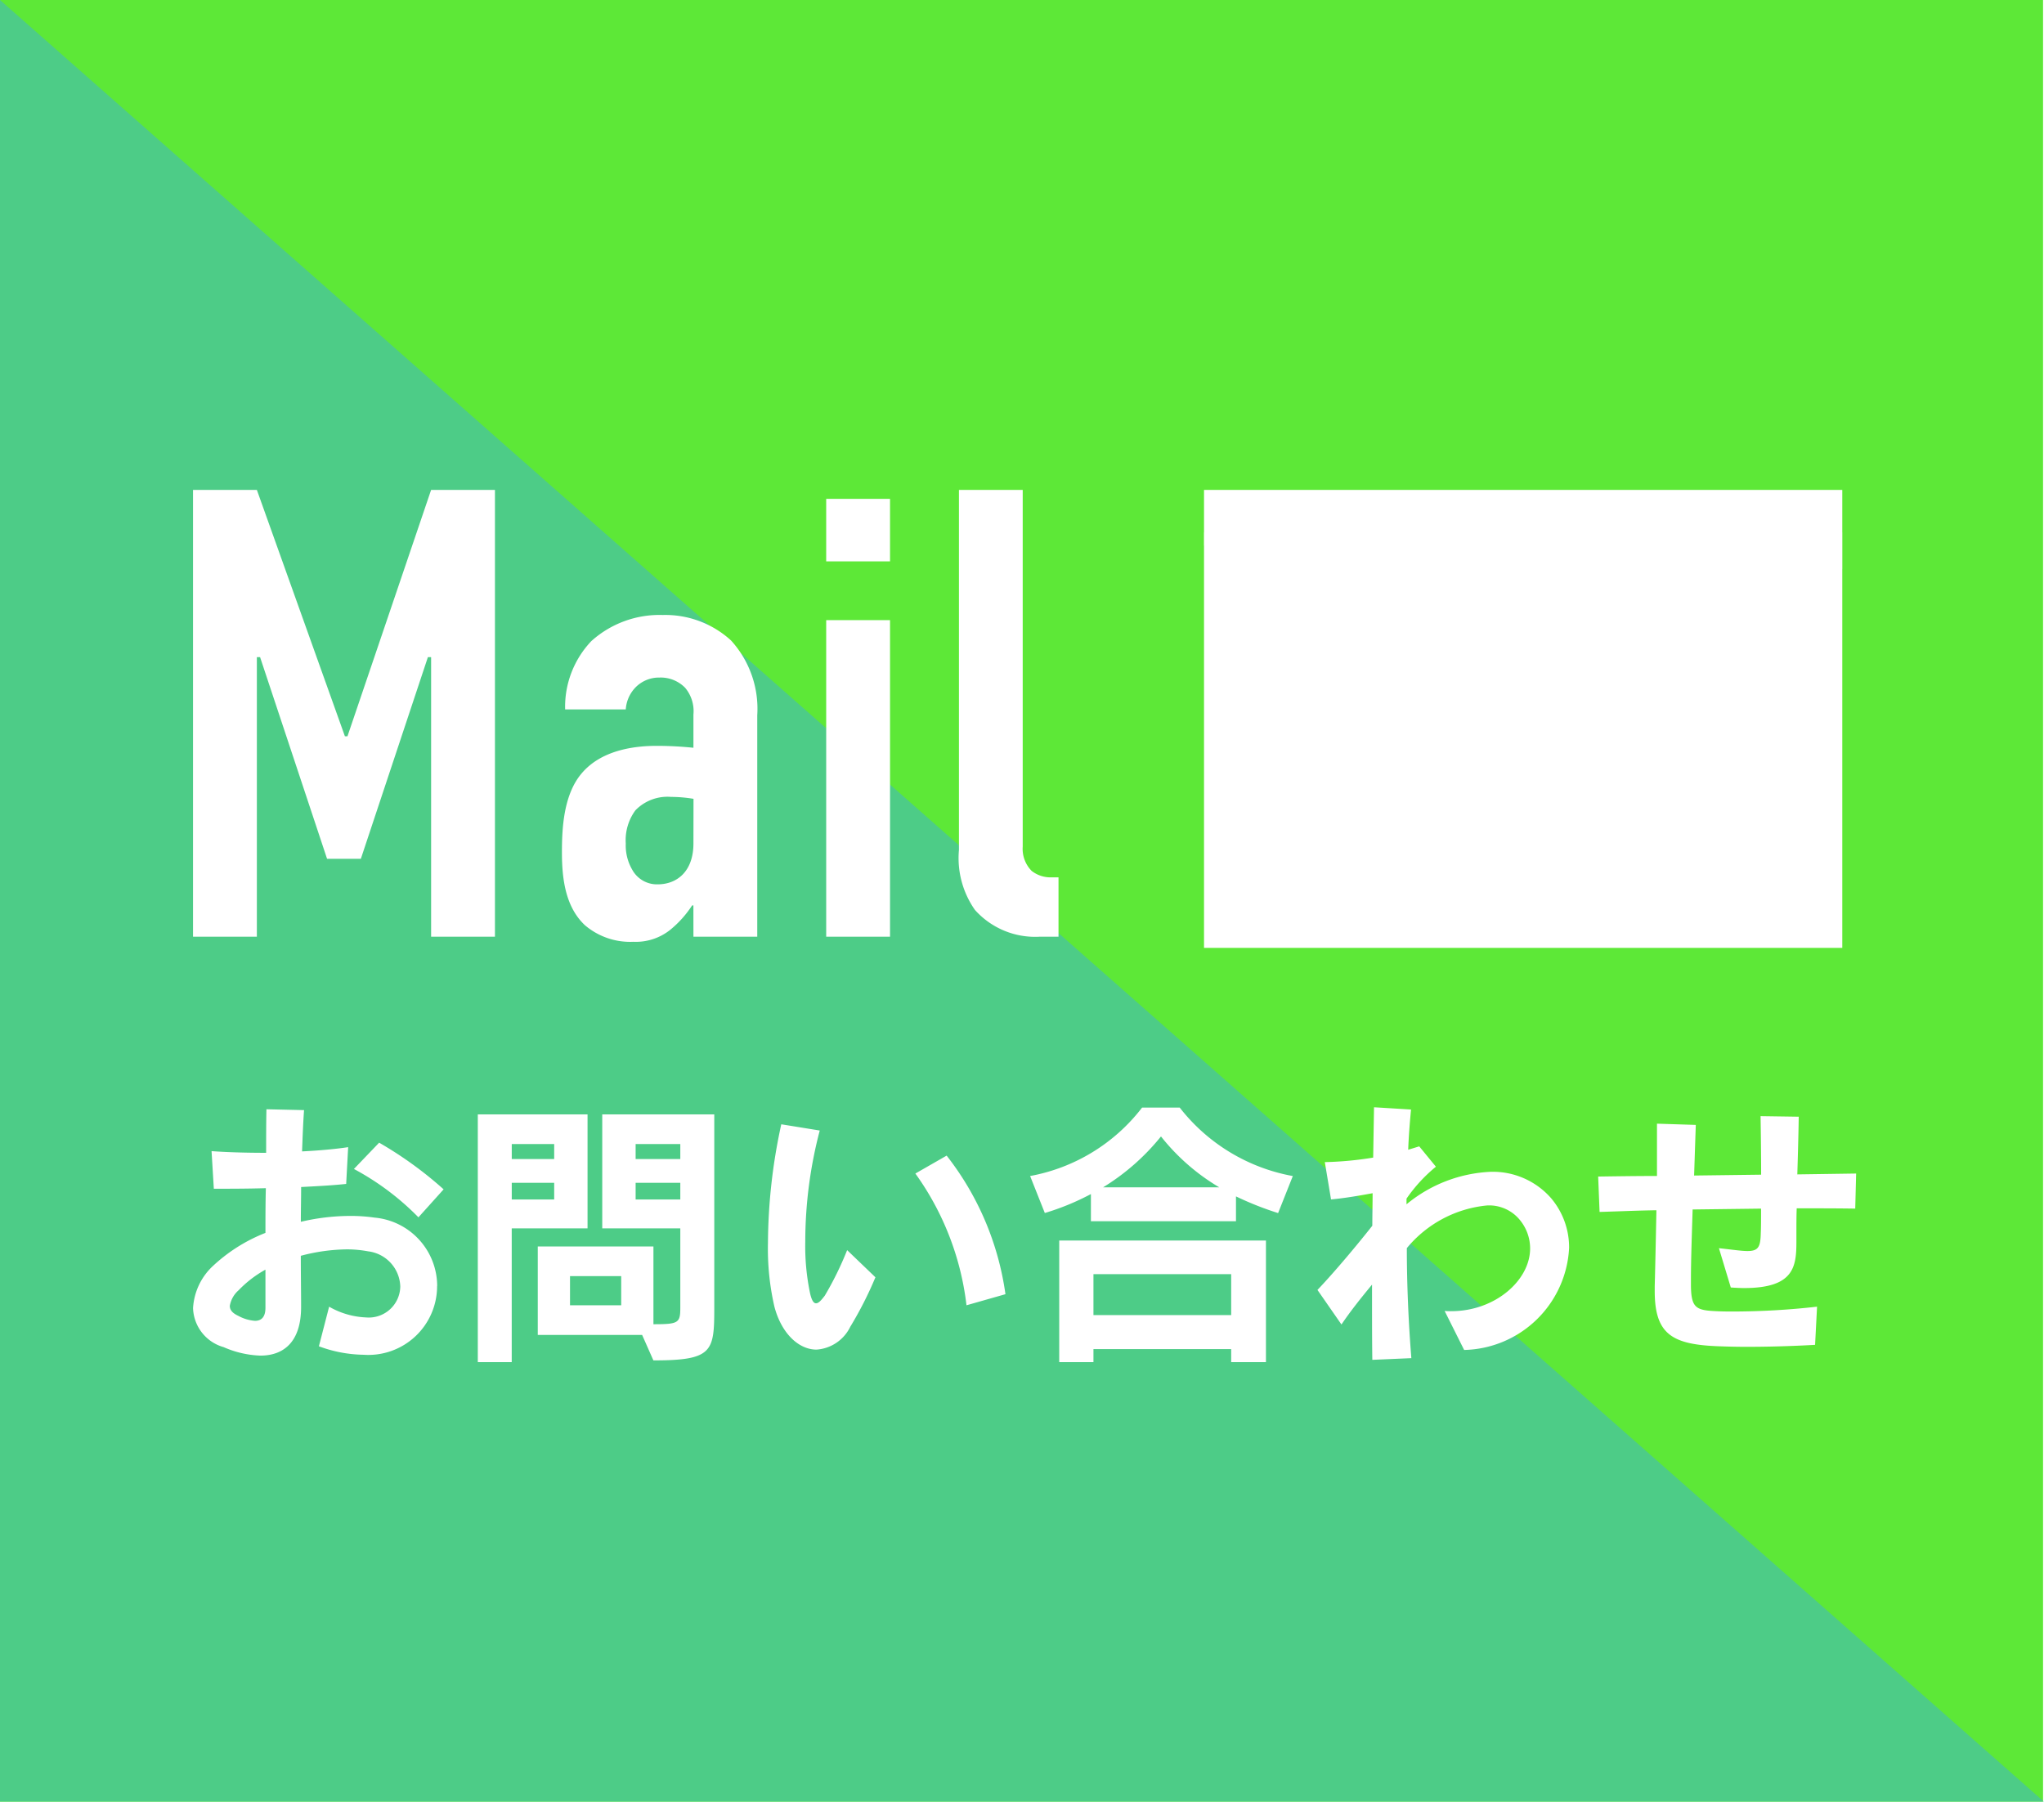 <svg xmlns="http://www.w3.org/2000/svg" xmlns:xlink="http://www.w3.org/1999/xlink" width="127.059" height="112" viewBox="0 0 127.059 112">
  <defs>
    <clipPath id="clip-path">
      <rect id="長方形_216" data-name="長方形 216" width="39.676" height="29.095" transform="translate(0 0)" fill="#fff" stroke="#707070" stroke-width="1"/>
    </clipPath>
    <filter id="合体_28" x="66.537" y="25.596" width="57.75" height="36.376" filterUnits="userSpaceOnUse">
      <feOffset dy="3" input="SourceAlpha"/>
      <feGaussianBlur stdDeviation="2.5" result="blur"/>
      <feFlood flood-opacity="0.161"/>
      <feComposite operator="in" in2="blur"/>
      <feComposite in="SourceGraphic"/>
    </filter>
  </defs>
  <g id="修正2022-02-21_ヘッダーお問い合わせ画像" data-name="修正2022-02-21・ヘッダーお問い合わせ画像" transform="translate(18693 19360)">
    <g id="バナー3列03" transform="translate(-18693.059 -19360)">
      <path id="パス_650" data-name="パス 650" d="M0,0H127V112H0Z" transform="translate(0.059)" fill="#5de837"/>
    </g>
    <g id="バナー3列02" transform="translate(-18693 -19360)" opacity="0.68">
      <path id="パス_578" data-name="パス 578" d="M0,0,127.059,112H0Z" fill="#45bead"/>
    </g>
    <path id="パス_641" data-name="パス 641" d="M1.8,6.773H5.768V-10.605h.2L10.132,1.932h2.1L16.4-10.605h.2V6.773h3.968V-21H16.6L11.4-5.685h-.159L5.768-21H1.8Zm31.106,0h3.968V-6.995a6.31,6.31,0,0,0-1.627-4.642A6.048,6.048,0,0,0,31-13.224,6.33,6.33,0,0,0,26.558-11.6a5.927,5.927,0,0,0-1.627,4.245H28.7a2.17,2.17,0,0,1,.516-1.27A2.038,2.038,0,0,1,30.8-9.335,2.123,2.123,0,0,1,32.39-8.7a2.258,2.258,0,0,1,.516,1.666v2.063a22.362,22.362,0,0,0-2.262-.119c-1.151,0-3.372.159-4.682,1.706-1.151,1.349-1.23,3.491-1.23,4.92,0,1.587.2,3.372,1.428,4.523A4.335,4.335,0,0,0,29.176,7.09a3.419,3.419,0,0,0,2.3-.754,6.6,6.6,0,0,0,1.349-1.508h.079Zm0-5.793c0,1.746-1.032,2.539-2.222,2.539A1.75,1.75,0,0,1,29.1,2.607,3,3,0,0,1,28.7.98a3.125,3.125,0,0,1,.6-2.063,2.775,2.775,0,0,1,2.222-.833,8.566,8.566,0,0,1,1.389.119Zm8.253,5.793h3.968V-12.906H41.159Zm0-27.217v3.888h3.968v-3.888ZM49.411-21V1.377a5.61,5.61,0,0,0,.992,3.73A5.019,5.019,0,0,0,54.45,6.773H55.6V3.083h-.4a1.9,1.9,0,0,1-1.27-.4,1.949,1.949,0,0,1-.555-1.508V-21Z" transform="translate(-18682.801 -19308.547)" fill="#fff"/>
    <g id="マスクグループ_7" data-name="マスクグループ 7" transform="translate(-18618.156 -19329.547)" clip-path="url(#clip-path)">
      <g id="グループ_39" data-name="グループ 39" transform="translate(-0.808 -0.358)">
        <rect id="長方形_215" data-name="長方形 215" width="42.744" height="28.827" fill="#fff"/>
        <g transform="matrix(1, 0, 0, 1, -74.04, -30.1)" filter="url(#合体_28)">
          <path id="合体_28-2" data-name="合体 28" d="M21.372,0H42.75L21.372,21.376ZM0,0H21.372V21.376Z" transform="translate(74.04 30.1)" fill="#fff"/>
        </g>
      </g>
    </g>
    <path id="パス_644" data-name="パス 644" d="M16.775-8.118a23.718,23.718,0,0,0-4.008-2.9L11.2-9.384A16.5,16.5,0,0,1,15.21-6.378Zm-.4,6.012A4.277,4.277,0,0,0,12.485-6.36a10.311,10.311,0,0,0-1.494-.105A13.514,13.514,0,0,0,7.9-6.1c0-.721.018-1.477.018-2.162,1.037-.053,2-.105,2.8-.193l.123-2.285c-.809.123-1.811.211-2.865.264.035-.967.07-1.846.123-2.566l-2.338-.053c-.018.844-.018,1.758-.018,2.707-1.248,0-2.461-.035-3.393-.105l.141,2.338c.949,0,2.074,0,3.234-.035C5.7-7.257,5.7-6.308,5.7-5.411A10.263,10.263,0,0,0,2.378-3.3,3.877,3.877,0,0,0,1.2-.735,2.605,2.605,0,0,0,3.1,1.691a6.19,6.19,0,0,0,2.285.527c1.459,0,2.531-.861,2.531-3.024V-.858c0-.932-.018-2-.018-3.129a11.6,11.6,0,0,1,2.883-.4,7.269,7.269,0,0,1,1.3.123,2.271,2.271,0,0,1,2,2.18A1.958,1.958,0,0,1,11.958-.155a5.013,5.013,0,0,1-2.3-.668L9.022,1.638a8.257,8.257,0,0,0,2.777.527A4.274,4.274,0,0,0,16.37-2.106ZM5.7-.753c0,.545-.229.809-.65.809a2.559,2.559,0,0,1-1.02-.3C3.7-.4,3.485-.577,3.485-.876a1.648,1.648,0,0,1,.545-.967A7.042,7.042,0,0,1,5.7-3.126ZM33.6-.77V-12.777H26.636v7.084h4.852v4.94c0,.949-.123,1.02-1.67,1.02V-4.567h-7.19v5.5h6.487l.7,1.582C33.51,2.517,33.6,1.972,33.6-.77ZM25.722-5.692v-7.084H18.9v15.4h2.109V-5.692ZM31.488-10H28.711v-.932h2.777Zm-7.84,0H21.011v-.932h2.637Zm7.84,2.514H28.711V-8.523h2.777Zm-7.84,0H21.011V-8.523h2.637ZM27.814-.911H24.632V-2.722h3.182ZM51.7-1.6a18,18,0,0,0-3.656-8.614L46.1-9.1A17.5,17.5,0,0,1,49.278-.911ZM43.617-2.651,41.859-4.339a20.274,20.274,0,0,1-1.389,2.83c-.193.246-.369.475-.545.475-.141,0-.264-.158-.369-.615a14.264,14.264,0,0,1-.3-3.217,27.218,27.218,0,0,1,.9-6.908l-2.391-.387A35.15,35.15,0,0,0,36.937-4.8a16.064,16.064,0,0,0,.4,3.973c.439,1.67,1.512,2.672,2.619,2.672A2.523,2.523,0,0,0,42.053.425,22.959,22.959,0,0,0,43.617-2.651ZM69.563-8.944A11.528,11.528,0,0,1,62.532-13.2H60.194a11.36,11.36,0,0,1-6.961,4.254l.914,2.3a15.738,15.738,0,0,0,2.865-1.178v1.688H66.03V-7.679a19.827,19.827,0,0,0,2.619,1.037ZM67.893,2.622V-4.936H55.043V2.622H57.17V1.814h8.561v.809Zm-2.9-10.864H57.768a14.026,14.026,0,0,0,3.6-3.164A13.2,13.2,0,0,0,64.993-8.241ZM65.731-.3H57.17V-2.845h8.561ZM86.738-4.479a4.736,4.736,0,0,0-1.125-3.094,4.812,4.812,0,0,0-3.744-1.635A8.808,8.808,0,0,0,76.63-7.187v-.352a9.586,9.586,0,0,1,1.828-1.986L77.421-10.79l-.686.211c.035-.9.105-1.74.176-2.5l-2.3-.141c-.018,1-.035,2.057-.053,3.129a21.267,21.267,0,0,1-3.006.281l.387,2.32c.932-.088,1.811-.246,2.584-.387,0,.7-.018,1.371-.018,2.022-1,1.266-2.356,2.883-3.41,3.99L72.587.284c.58-.861,1.248-1.688,1.9-2.479,0,1.846,0,3.463.018,4.676l2.426-.105c-.176-2.2-.281-4.588-.281-6.838A7.369,7.369,0,0,1,81.64-7.116a2.464,2.464,0,0,1,2.074.949,2.775,2.775,0,0,1,.6,1.723c0,1.986-2.18,3.9-4.9,3.9A3.249,3.249,0,0,1,79-.559l1.213,2.426A6.685,6.685,0,0,0,86.738-4.479ZM104.58-9.1l-3.656.053c.035-1.2.07-2.426.088-3.586l-2.373-.035c.018,1.055.035,2.391.035,3.639l-4.166.053c.035-1.055.07-2.127.105-3.147L92.2-12.2v3.252c-1.248,0-2.461.018-3.656.035l.088,2.2c1.2-.035,2.356-.088,3.533-.105-.035,1.758-.07,3.393-.105,4.711v.316c0,2.69,1.09,3.322,3.973,3.428.492.018,1.072.035,1.723.035,1.248,0,2.725-.035,4.272-.123l.123-2.373a46.964,46.964,0,0,1-5.133.3c-.4,0-.773,0-1.09-.018-1.3-.053-1.6-.193-1.617-1.582v-.4c0-1.16.053-2.672.105-4.342l4.254-.053c0,.633,0,1.178-.018,1.529-.018.861-.158,1.107-.826,1.107-.387,0-.949-.088-1.775-.176l.738,2.443c.3.018.563.035.826.035,3.094,0,3.252-1.318,3.252-2.883v-.545c0-.492,0-1,.018-1.529,1.23,0,2.461,0,3.639.018Z" transform="translate(-18682.199 -19277.951)" fill="#fff"/>
  </g>
</svg>
